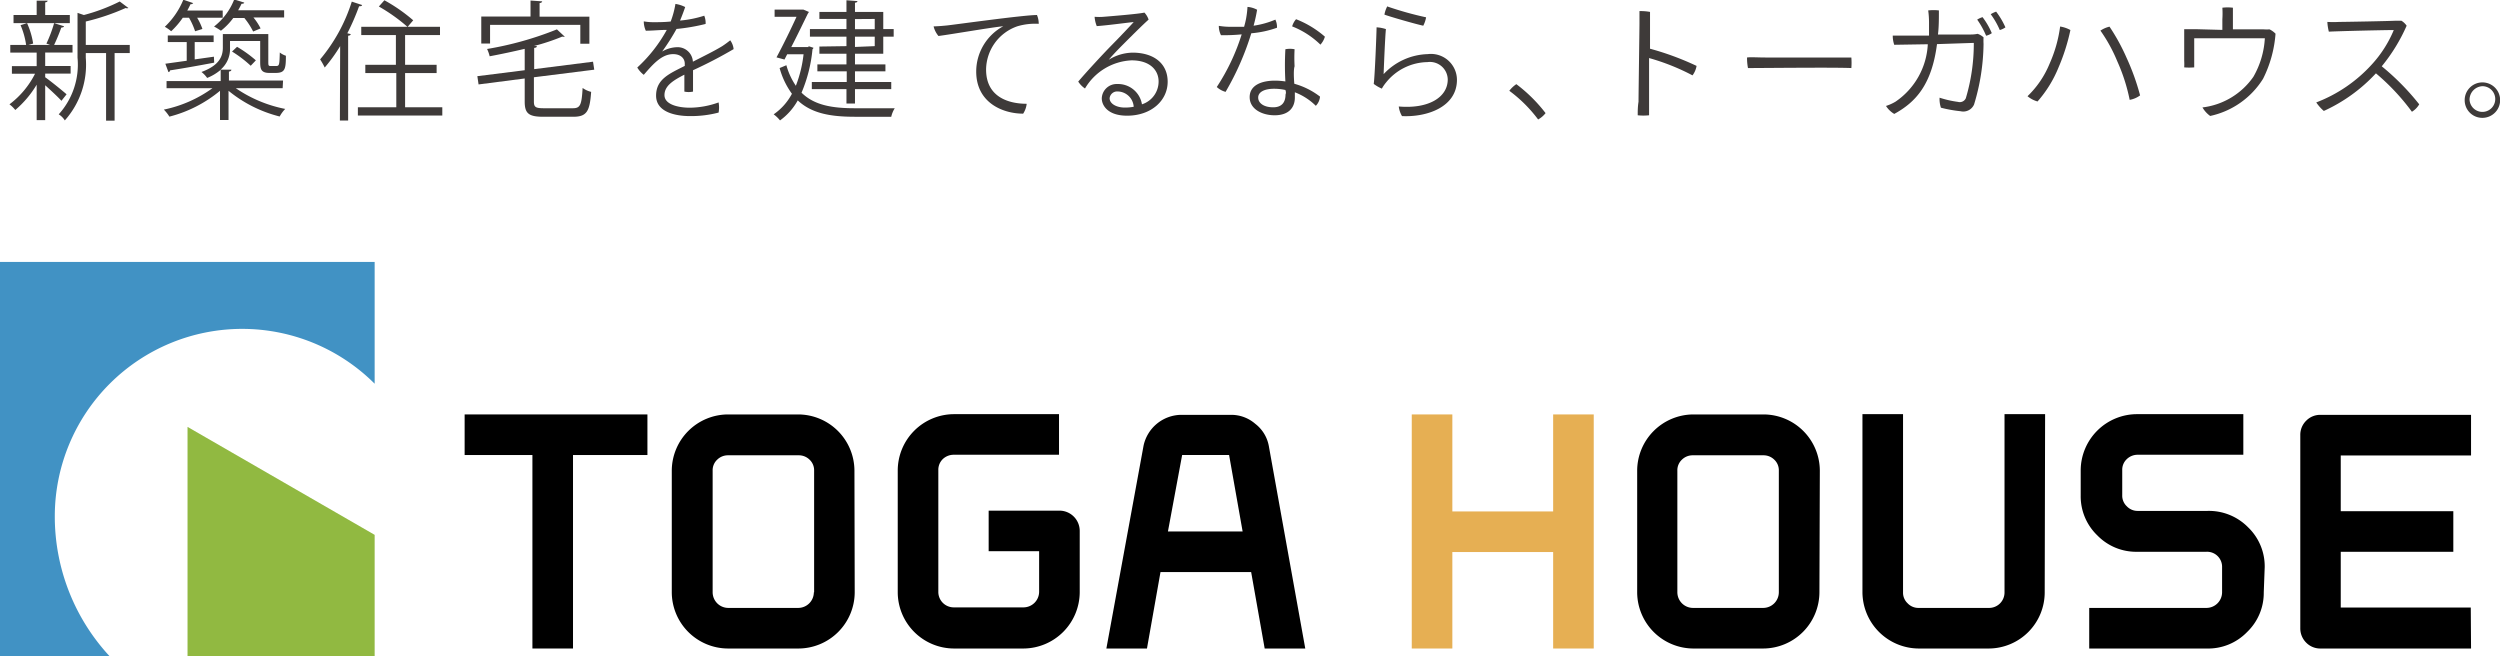 <svg viewBox="0 0 184.77 48.5" xmlns="http://www.w3.org/2000/svg"><path d="m4.05 38.43a13.85 13.85 0 0 1 23.64-9.78v-9h-27.69v29.15h8.11a15.19 15.19 0 0 1 -4.06-10.37" fill="#4192c4" transform="translate(0 -.29)"/><path d="m13.86 31.55v16.95h13.83v-8.97z" fill="#91b941"/><path d="m47.85 33.63h-5.5v14.3h-3v-14.3h-5.01v-3h13.51z"/><g transform="translate(0 -.29)"><path d="m63.17 44.07a4.17 4.17 0 0 1 -4.17 4.15h-5.2a4.17 4.17 0 0 1 -4.15-4.15v-9a4.17 4.17 0 0 1 4.15-4.15h5.2a4.17 4.17 0 0 1 4.15 4.15zm-3 0v-9a1.07 1.07 0 0 0 -.34-.81 1.13 1.13 0 0 0 -.81-.32h-5.2a1.13 1.13 0 0 0 -.81.32 1.07 1.07 0 0 0 -.34.81v9a1.16 1.16 0 0 0 1.15 1.15h5.18a1.16 1.16 0 0 0 1.15-1.15"/><path d="m79.8 44.07a4.18 4.18 0 0 1 -4.15 4.15h-5.15a4.17 4.17 0 0 1 -4.15-4.15v-9a4.17 4.17 0 0 1 4.15-4.17h7.77v3h-7.77a1.17 1.17 0 0 0 -.82.32 1.1 1.1 0 0 0 -.33.81v9a1.14 1.14 0 0 0 1.15 1.15h5.15a1.16 1.16 0 0 0 1.15-1.15v-3h-3.73v-3h5.23a1.5 1.5 0 0 1 1.5 1.5z"/><path d="m96.47 48.22h-3l-1-5.65h-6.7l-1 5.65h-3l2.75-15a2.88 2.88 0 0 1 2.75-2.27h3.73a2.7 2.7 0 0 1 1.77.66 2.67 2.67 0 0 1 1 1.61zm-4.63-8.65-1-5.65h-3.47l-1.05 5.65z"/></g><path d="m117.79 47.93h-3v-7.13h-7.45v7.13h-3v-17.3h3v7.17h7.45v-7.17h3z" fill="#e6af53"/><g transform="translate(0 -.29)"><path d="m134.47 44.07a4.17 4.17 0 0 1 -4.15 4.15h-5.2a4.17 4.17 0 0 1 -4.12-4.15v-9a4.17 4.17 0 0 1 4.15-4.15h5.2a4.17 4.17 0 0 1 4.15 4.15zm-3 0v-9a1.07 1.07 0 0 0 -.34-.81 1.13 1.13 0 0 0 -.81-.32h-5.2a1.13 1.13 0 0 0 -.81.32 1.07 1.07 0 0 0 -.34.81v9a1.16 1.16 0 0 0 1.15 1.15h5.2a1.16 1.16 0 0 0 1.15-1.15"/><path d="m151.12 44.07a4.15 4.15 0 0 1 -4.12 4.15h-5.2a4.18 4.18 0 0 1 -4.15-4.15v-13.17h3v13.17a1.07 1.07 0 0 0 .34.81 1.09 1.09 0 0 0 .81.34h5.2a1.14 1.14 0 0 0 1.15-1.15v-13.17h3z"/><path d="m167.31 44.07a4 4 0 0 1 -1.23 2.93 4 4 0 0 1 -3 1.22h-8.67v-3h8.67a1.16 1.16 0 0 0 1.15-1.15v-1.85a1.11 1.11 0 0 0 -1.15-1.15h-5.08a4 4 0 0 1 -3-1.22 4 4 0 0 1 -1.22-2.93v-1.87a4.17 4.17 0 0 1 4.22-4.15h7.8v3h-7.8a1.15 1.15 0 0 0 -.81.32 1.07 1.07 0 0 0 -.34.81v1.87a1.07 1.07 0 0 0 .34.81 1.09 1.09 0 0 0 .81.34h5.15a4.06 4.06 0 0 1 3 1.21 4 4 0 0 1 1.23 2.94z"/><path d="m182.63 48.22h-11.12a1.45 1.45 0 0 1 -1.06-.43 1.48 1.48 0 0 1 -.44-1.07v-14.27a1.46 1.46 0 0 1 .44-1.07 1.45 1.45 0 0 1 1.06-.43h11.12v3h-9.63v4.12h8.32v3h-8.32v4.12h9.61z"/><g fill="#3e3a39"><path d="m3.34 6c.35.24 1.35 1.05 1.58 1.26l-.38.48c-.21-.24-.78-.77-1.2-1.15v2.58h-.63v-2.62a7.52 7.52 0 0 1 -1.58 1.87 2.4 2.4 0 0 0 -.43-.42 6.49 6.49 0 0 0 1.89-2.26h-1.71v-.56h1.83v-1h-1.95v-.57h1.17a5.75 5.75 0 0 0 -.41-1.46l.48-.15a5.8 5.8 0 0 1 .45 1.51l-.35.1h1.6l-.27-.1a9.64 9.64 0 0 0 .57-1.51l.73.23c0 .06-.09.09-.2.1a14.14 14.14 0 0 1 -.53 1.28h1.36v.56h-1.93-.09v1h1.88v.56h-1.88zm1.82-4.6v.6h-4.16v-.6h1.71v-1.06h.81c0 .06-.06.11-.18.13v.93zm4.43 2.21v.6h-1.12v5h-.63v-5h-1.5v.35a6.19 6.19 0 0 1 -1.55 4.63 1.38 1.38 0 0 0 -.45-.45 5.48 5.48 0 0 0 1.39-4.19v-3.31l.47.16a13.59 13.59 0 0 0 2.65-1l.64.48a.23.23 0 0 1 -.2 0 16.51 16.51 0 0 1 -2.95 1v1.73z"/><path d="m20.89 6.81h-3.46a9.77 9.77 0 0 0 3.65 1.53 2.52 2.52 0 0 0 -.41.56 9.69 9.69 0 0 1 -3.78-1.9v2.16h-.63v-2.16a9.56 9.56 0 0 1 -3.74 1.91 3 3 0 0 0 -.41-.52 9.33 9.33 0 0 0 3.59-1.58h-3.39v-.53h4v-.83a3.56 3.56 0 0 1 -1 .6 2 2 0 0 0 -.42-.44c1.33-.49 1.58-1.16 1.58-1.8v-1h3.36v2c0 .33 0 .36.21.36h.29c.32 0 .32 0 .35-1a1.39 1.39 0 0 0 .45.24c0 1-.07 1.27-.77 1.27h-.45c-.68 0-.68-.36-.68-.91v-1.45h-2.23v.51a2 2 0 0 1 -.7 1.61h.8c0 .07-.05.12-.18.14v.66h4zm-6.47-4.21a5.46 5.46 0 0 0 -.45-1h-.46a5.93 5.93 0 0 1 -.86 1 2.64 2.64 0 0 0 -.47-.33 5.76 5.76 0 0 0 1.37-2l.73.25a.22.22 0 0 1 -.2.08c-.07.15-.15.31-.24.47h2.62v.53h-1.89a4.3 4.3 0 0 1 .39.83zm1.41 2.32c-1.21.23-2.46.45-3.26.57a.14.14 0 0 1 -.12.13l-.23-.62 1.58-.22v-1.38h-1.4v-.49h3.39v.49h-1.4v1.28l1.42-.2zm2.88-2.3a5.39 5.39 0 0 0 -.65-1h-.82a4.8 4.8 0 0 1 -.91.94 4.92 4.92 0 0 0 -.51-.31 4.71 4.71 0 0 0 1.49-2l.74.23c0 .06-.08.09-.2.09-.07.16-.16.32-.25.48h3.4v.53h-2.27a4.26 4.26 0 0 1 .53.81zm-1.19 1.13a8.79 8.79 0 0 1 1.39 1l-.38.4a8.71 8.71 0 0 0 -1.38-1.05z"/><path d="m25.14 3.7a12 12 0 0 1 -1.14 1.58 5.31 5.31 0 0 0 -.34-.6 12.44 12.44 0 0 0 2.34-4.27l.76.25c0 .07-.1.1-.22.09a17.12 17.12 0 0 1 -.87 2l.25.06c0 .06-.06.11-.19.12v6.27h-.61zm4.8 4.52h2.75v.61h-6.24v-.61h2.84v-2.53h-2.29v-.61h2.26v-2.2h-2.56v-.61h3.41a12.9 12.9 0 0 0 -2.11-1.5l.41-.46a12.31 12.31 0 0 1 2.13 1.48l-.41.48h2.39v.61h-2.58v2.2h2.33v.61h-2.33z"/><path d="m39.46 7.8c0 .4.12.49.73.49h2.15c.55 0 .65-.25.72-1.5a1.81 1.81 0 0 0 .63.29c-.1 1.44-.32 1.84-1.33 1.84h-2.19c-1.08 0-1.39-.23-1.39-1.12v-1.71l-3.41.44-.09-.61 3.5-.44v-1.58c-.85.2-1.74.39-2.59.55a2.74 2.74 0 0 0 -.19-.54 24.6 24.6 0 0 0 5.16-1.45l.58.54a.12.12 0 0 1 -.11 0h-.09a15.32 15.32 0 0 1 -2.08.69h.21c0 .07 0 .12-.19.14v1.57l4.35-.55.09.59-4.46.56zm-3.24-5.67v1.38h-.65v-2h3.64v-1.18l.86.06c0 .06-.06.11-.19.13v1h3.68v2h-.67v-1.39z"/><path d="m48.92 4.11a2.28 2.28 0 0 1 1.08-.33 1.13 1.13 0 0 1 1.21 1.07c.8-.41 1.58-.79 2.17-1.15.2-.13.4-.28.59-.43a1.32 1.32 0 0 1 .25.65 33 33 0 0 1 -3 1.56v1.58a1.55 1.55 0 0 1 -.64 0c0-.22 0-.76 0-1.25-.82.42-1.47.82-1.47 1.51s1 .93 1.88.93a6.41 6.41 0 0 0 2.12-.39 2.07 2.07 0 0 1 0 .75 8 8 0 0 1 -2.11.26c-1.05 0-2.51-.28-2.51-1.51s1-1.63 2.12-2.2v-.16c0-.41-.32-.71-.86-.71-.82 0-1.46.7-2.17 1.53a1.89 1.89 0 0 1 -.48-.54 10.81 10.81 0 0 0 2.18-2.78c-.53 0-1.05.06-1.55.06a1.7 1.7 0 0 1 -.15-.69 4.08 4.08 0 0 0 .72.06c.33 0 .79 0 1.27-.05a6.71 6.71 0 0 0 .35-1.3 2.33 2.33 0 0 1 .72.23c-.06.18-.22.63-.38 1a8.19 8.19 0 0 0 1.79-.36 1.43 1.43 0 0 1 .1.61 14.55 14.55 0 0 1 -2.15.37 16 16 0 0 1 -1.07 1.68z"/><path d="m59.75 3.7.37.12a.18.18 0 0 1 -.07.11 10.8 10.8 0 0 1 -.81 3.21c.95.94 2.3 1.15 3.95 1.15h2.94a2 2 0 0 0 -.26.63h-2.69c-1.8 0-3.2-.25-4.22-1.21a4.52 4.52 0 0 1 -1.31 1.48 2.51 2.51 0 0 0 -.47-.45 4.28 4.28 0 0 0 1.35-1.52 5.8 5.8 0 0 1 -.91-1.9l.5-.21a5.1 5.1 0 0 0 .7 1.52 9.24 9.24 0 0 0 .57-2.33h-1.21l-.2.39-.59-.16c.49-.91 1.08-2.12 1.48-3h-1.62v-.53h2 .13l.4.17a.29.29 0 0 1 -.07.12c-.3.61-.76 1.57-1.23 2.48h1.28zm2.81 0v-.7h-2.7v-.56h2.7v-.75h-2v-.52h2v-.86l.81.06c0 .07-.06.11-.18.12v.68h2.09v1.27h.77v.56h-.77v1.26h-2.09v.79h2.25v.51h-2.25v.79h2.68v.53h-2.68v1.06h-.63v-1.06h-2.56v-.53h2.58v-.79h-2.17v-.51h2.15v-.79h-2v-.53zm.63-2v.75h1.46v-.76zm1.46 2v-.7h-1.46v.76z"/><path d="m70 2.17c.65-.07 5.64-.77 6.64-.77a1.64 1.64 0 0 1 .13.65 4.63 4.63 0 0 0 -1.57.18 3.42 3.42 0 0 0 -2.32 3.2c0 2.05 1.69 2.53 3 2.53a1.67 1.67 0 0 1 -.26.73c-1.51 0-3.47-.81-3.47-3.11a3.81 3.81 0 0 1 2-3.35c-.86.08-3.79.59-4.79.72a1.76 1.76 0 0 1 -.36-.71c.41-.01.79-.05 1-.07z"/><path d="m86.3 6.33c0 1.39-1.21 2.51-3 2.51-1.45 0-1.87-.78-1.87-1.28a1.1 1.1 0 0 1 1.14-1.06 1.79 1.79 0 0 1 1.83 1.5 1.77 1.77 0 0 0 1.23-1.69c0-.8-.6-1.56-2-1.56a4.22 4.22 0 0 0 -3.44 2.08 1.74 1.74 0 0 1 -.5-.51c.61-.72 1.85-2.06 2.5-2.72s1.32-1.37 1.6-1.68c-.54.05-1.89.24-2.73.3a2.24 2.24 0 0 1 -.16-.69 4 4 0 0 0 .68 0c.73-.06 2.58-.21 3-.31a1.36 1.36 0 0 1 .31.52c-.42.37-1.29 1.24-1.87 1.82s-.84.87-1.08 1.15a3.44 3.44 0 0 1 1.83-.53c1.6.03 2.53.87 2.53 2.15zm-2.51 1.85a1.21 1.21 0 0 0 -1.18-1.13.56.56 0 0 0 -.6.5c0 .4.49.69 1.13.69a3.34 3.34 0 0 0 .65-.06z"/><path d="m92.48 2.75a20.32 20.32 0 0 1 -1.9 4.33 1.55 1.55 0 0 1 -.65-.36 15.45 15.45 0 0 0 1.84-3.89 13.3 13.3 0 0 1 -1.53.06 1.53 1.53 0 0 1 -.16-.69 5 5 0 0 0 .77.07h1.1c.06-.22.11-.41.15-.63a7.29 7.29 0 0 0 .1-.84 1.8 1.8 0 0 1 .71.21 11.16 11.16 0 0 1 -.26 1.18 6.49 6.49 0 0 0 1.61-.45 1.29 1.29 0 0 1 .12.6 7.56 7.56 0 0 1 -1.9.41zm3.18 3.73a5.56 5.56 0 0 1 1.9.95 1.1 1.1 0 0 1 -.31.68 4.5 4.5 0 0 0 -1.55-1v.39c0 .72-.43 1.31-1.5 1.31-.91 0-1.84-.45-1.84-1.34s.89-1.22 1.87-1.22a5.09 5.09 0 0 1 .77.06 21.28 21.28 0 0 1 0-2.38 1.75 1.75 0 0 1 .68 0 11.42 11.42 0 0 0 0 1.26c-.08.24-.06.81-.02 1.29zm-.66.46a3.91 3.91 0 0 0 -.83-.09c-.74 0-1.18.25-1.18.65s.4.72 1.11.72.91-.46.91-.94c.04-.1.04-.21-.01-.34zm2.92-3.94a1.5 1.5 0 0 1 -.33.59 6.27 6.27 0 0 0 -2.09-1.35 1.35 1.35 0 0 1 .29-.53 7.28 7.28 0 0 1 2.13 1.29z"/><path d="m102.26 5.77a4.63 4.63 0 0 1 3.26-1.48 1.92 1.92 0 0 1 2.16 1.9c0 2-2.2 2.77-4.06 2.68a1.81 1.81 0 0 1 -.24-.71c2.17.19 3.62-.66 3.62-2a1.32 1.32 0 0 0 -1.5-1.28 4 4 0 0 0 -3.07 1.52 2.86 2.86 0 0 0 -.3.44 2.7 2.7 0 0 1 -.6-.35c.08-.54.21-3.81.21-4.18a2.65 2.65 0 0 1 .69.13c-.06.56-.15 2.78-.17 3.33zm.28-5a25.23 25.23 0 0 0 2.86.8 2.07 2.07 0 0 1 -.21.62c-.6-.13-2.44-.66-2.87-.82a2.13 2.13 0 0 1 .22-.63z"/><path d="m113.68 9.12a10.24 10.24 0 0 0 -2.13-2.12 2.17 2.17 0 0 1 .52-.49 11.21 11.21 0 0 1 2.16 2.14 1.82 1.82 0 0 1 -.55.47z"/><path d="m121.88 4.58v3.23s0 .73 0 1a3.94 3.94 0 0 1 -.84 0c0-.28 0-.64.06-1 0-.6.07-5.34.07-5.77 0-.25 0-.61 0-.93a3.92 3.92 0 0 1 .78.06v2.72a20.81 20.81 0 0 1 3.44 1.27 1.59 1.59 0 0 1 -.3.7 16.31 16.31 0 0 0 -3.21-1.28z"/><path d="m130.49 4.54h6.34a5 5 0 0 1 0 .78c-1.24-.06-6.55 0-7.64 0a4 4 0 0 1 -.07-.78c.25-.04.81 0 1.37 0z"/><path d="m143.16 3.55c-.39 3-1.57 4.29-3.16 5.16a1.81 1.81 0 0 1 -.61-.59 3.31 3.31 0 0 0 .71-.32 5.46 5.46 0 0 0 2.38-4.24l-2.48.04a2 2 0 0 1 -.11-.68h1.16 1.52q0-.45 0-1a6.55 6.55 0 0 0 -.06-.86 3.52 3.52 0 0 1 .79 0c0 .64 0 1.23-.07 1.78h2.43a2.35 2.35 0 0 0 .5-.05 1.22 1.22 0 0 1 .44.26 4.79 4.79 0 0 0 0 .49 15.89 15.89 0 0 1 -.7 4.47.87.87 0 0 1 -1 .5 9.54 9.54 0 0 1 -1.45-.26 2 2 0 0 1 -.1-.74 7.6 7.6 0 0 0 1.36.31.49.49 0 0 0 .58-.27 14.08 14.08 0 0 0 .59-4.09zm3.36-2a5.43 5.43 0 0 1 .69 1.19 1.16 1.16 0 0 1 -.42.19 6.25 6.25 0 0 0 -.66-1.19 1.55 1.55 0 0 1 .39-.18zm1.7.76a1.37 1.37 0 0 1 -.42.2 5.83 5.83 0 0 0 -.67-1.17 2.05 2.05 0 0 1 .4-.19 5.64 5.64 0 0 1 .69 1.17z"/><path d="m152.26 2.25a2.35 2.35 0 0 1 .76.26 14.68 14.68 0 0 1 -.88 2.77 8.83 8.83 0 0 1 -1.55 2.51 2 2 0 0 1 -.74-.39 7 7 0 0 0 1.63-2.4 9.89 9.89 0 0 0 .78-2.75zm3 .29a2 2 0 0 1 .65-.28 14.82 14.82 0 0 1 1.26 2.3 17.15 17.15 0 0 1 1 2.78 1.82 1.82 0 0 1 -.77.33 13.37 13.37 0 0 0 -.92-2.86 11.48 11.48 0 0 0 -1.25-2.27z"/><path d="m164.25 2.5c0-.62 0-.79 0-.79a6.33 6.33 0 0 0 0-.85 3.32 3.32 0 0 1 .78 0v1.6h2.28a3.44 3.44 0 0 0 .43 0 1.61 1.61 0 0 1 .44.32 8.89 8.89 0 0 1 -.92 3.33 6.13 6.13 0 0 1 -3.91 2.75 2 2 0 0 1 -.57-.63 5.36 5.36 0 0 0 3.76-2.26 6.41 6.41 0 0 0 .85-2.85h-5.22v1.67.48a4.54 4.54 0 0 1 -.74 0 4 4 0 0 0 0-.49c0-.21 0-1.44 0-1.68s0-.46 0-.65h1z"/><path d="m178.8 8a1.58 1.58 0 0 1 -.54.55 16.29 16.29 0 0 0 -2.66-2.84 12.05 12.05 0 0 1 -3.85 2.78 3.11 3.11 0 0 1 -.56-.63 10.71 10.71 0 0 0 4.1-2.8 8.69 8.69 0 0 0 1.63-2.55c-.66 0-4.09.08-4.8.12a3.76 3.76 0 0 1 -.11-.72 8.45 8.45 0 0 0 .89 0c.35 0 3.68-.06 4.17-.09h.41a1.26 1.26 0 0 1 .39.37 12.88 12.88 0 0 1 -1.84 3 18.16 18.16 0 0 1 2.77 2.81z"/><path d="m182.16 7.66a1.31 1.31 0 1 1 1.31 1.34 1.3 1.3 0 0 1 -1.31-1.31zm.36 0a.95.95 0 1 0 .95-1 1 1 0 0 0 -.95 1z"/></g></g></svg>